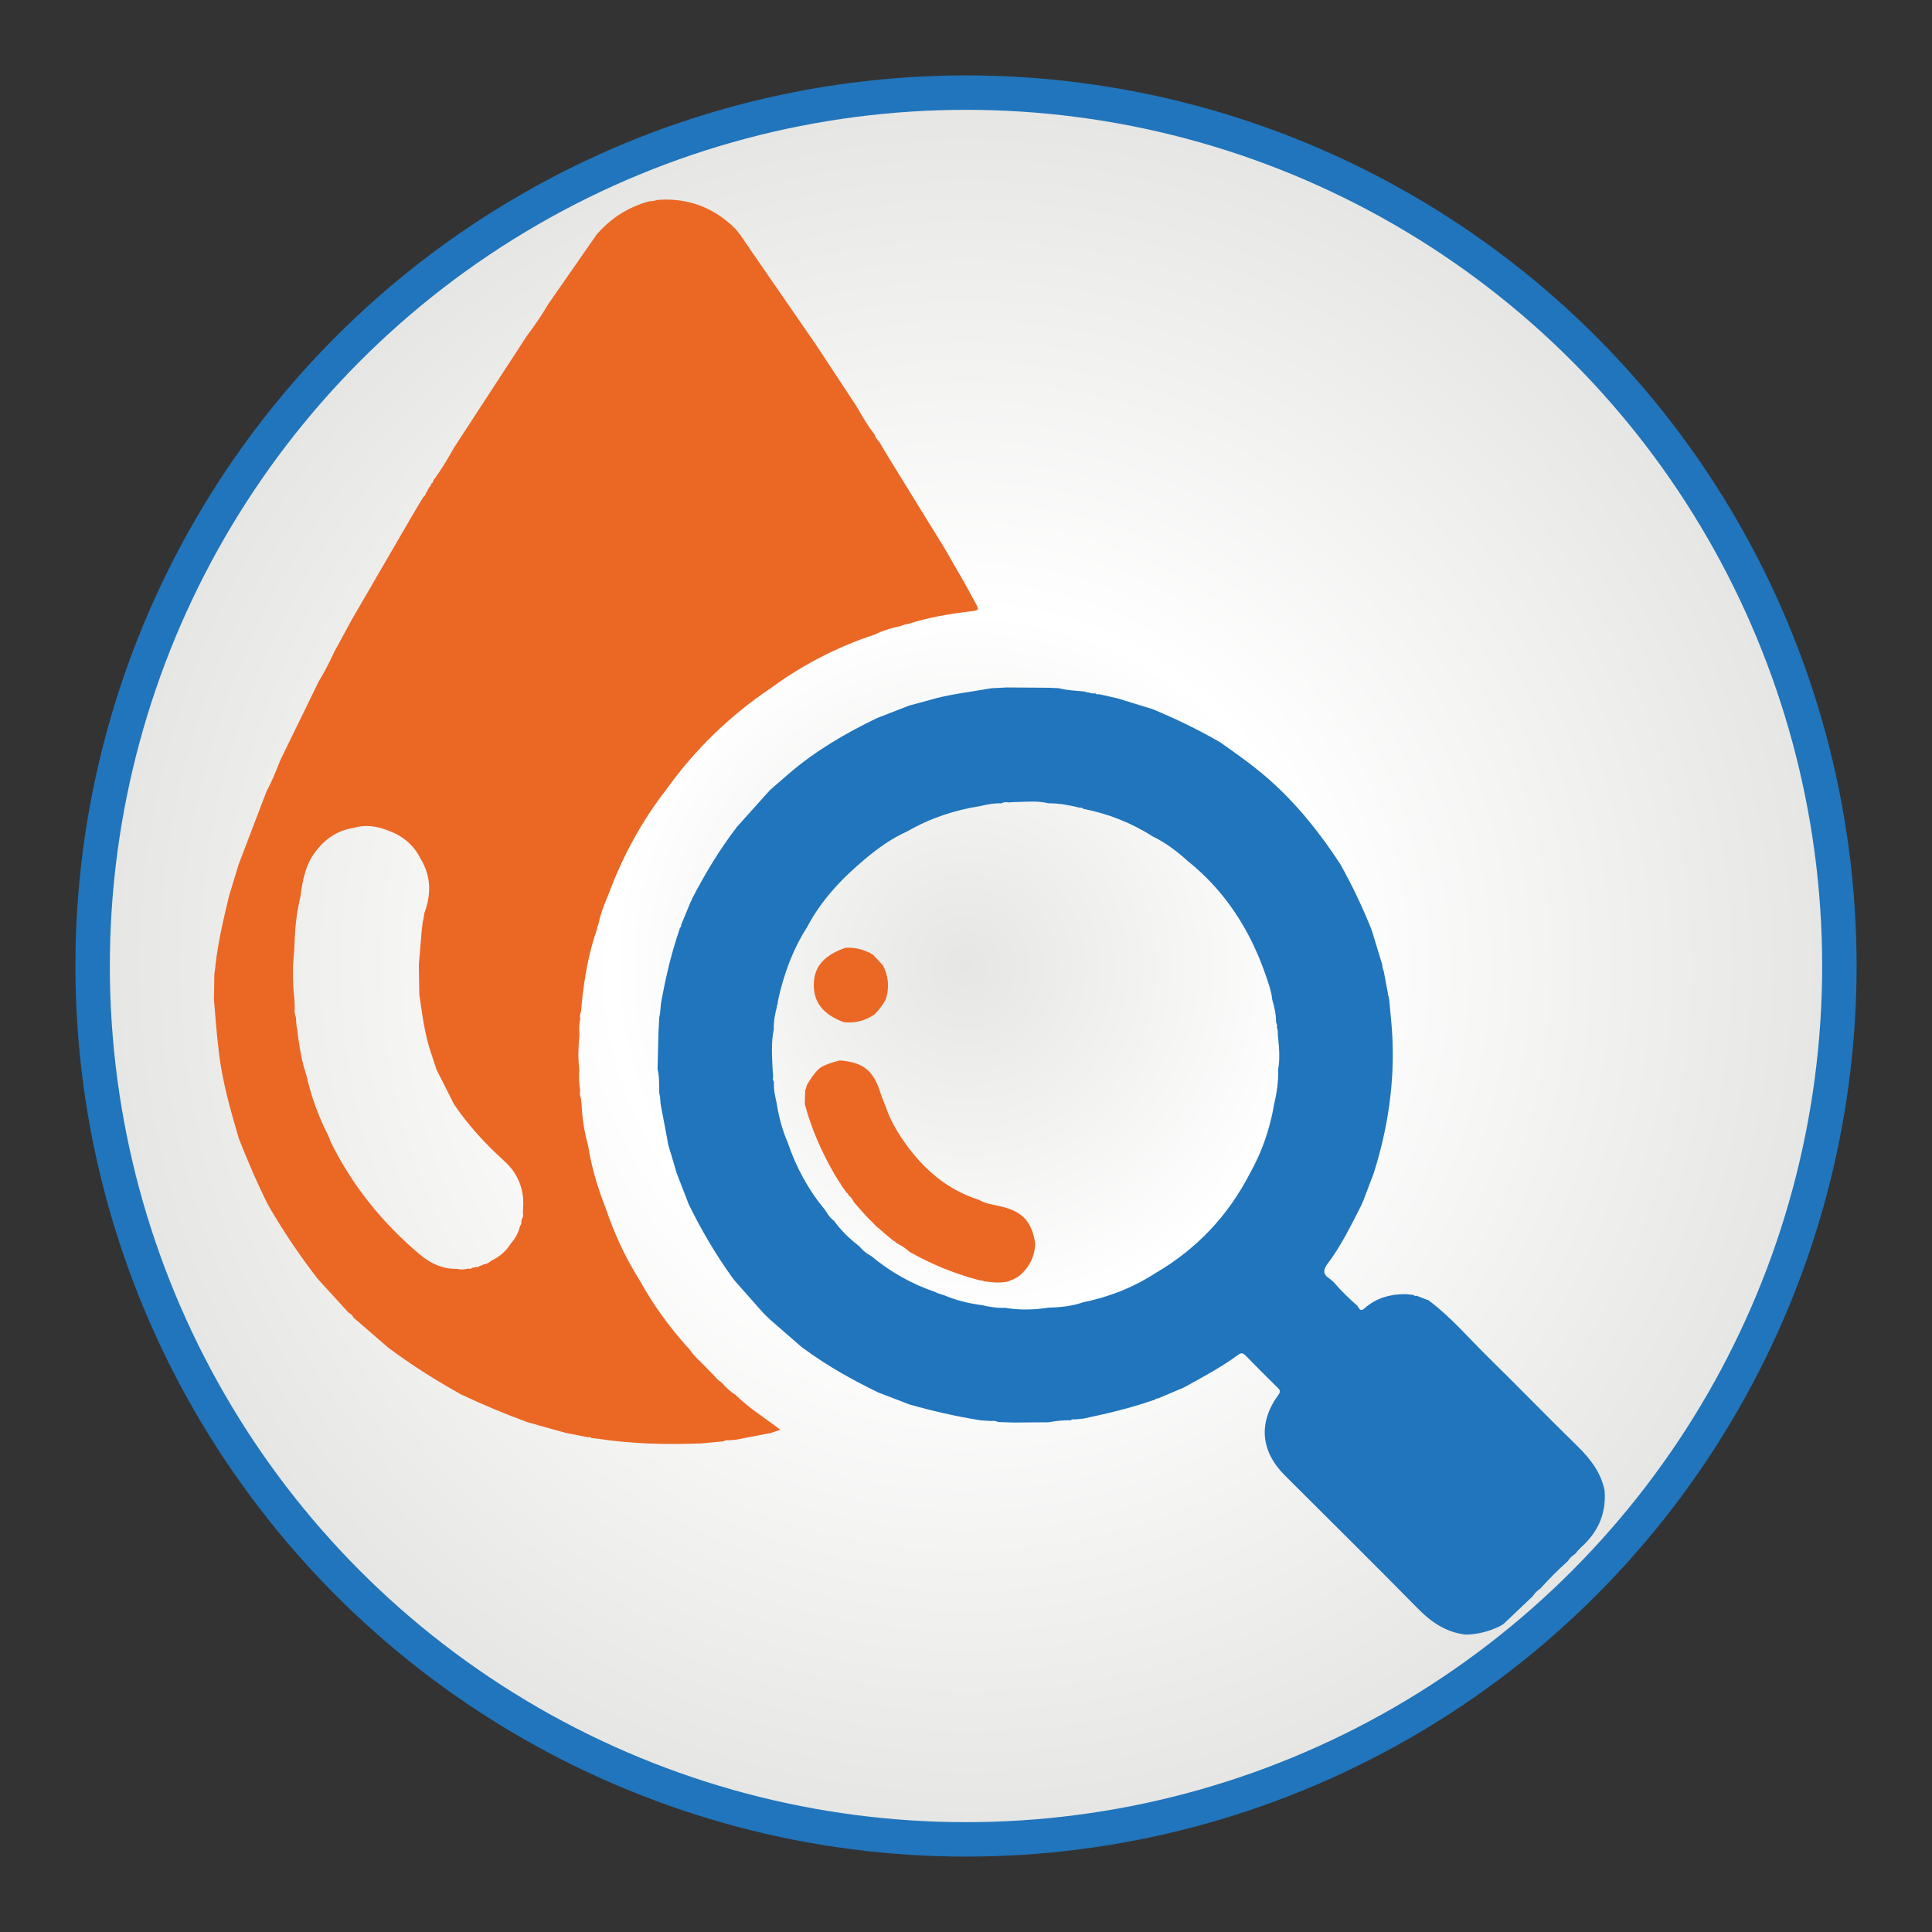 <?xml version="1.0" encoding="utf-8"?>
<!-- Generator: Adobe Illustrator 24.2.0, SVG Export Plug-In . SVG Version: 6.00 Build 0)  -->
<svg version="1.1" id="Layer_1" xmlns="http://www.w3.org/2000/svg" xmlns:xlink="http://www.w3.org/1999/xlink" x="0px" y="0px"
	 viewBox="0 0 308 308" style="enable-background:new 0 0 308 308;" xml:space="preserve">
<rect x="0" y="0" width="308" height="308" fill="#333333" stroke="none"/>
<style type="text/css">
	.st0{fill:#2075BC;}
	.st1{fill:url(#SVGID_1_);}
	.st2{fill:url(#SVGID_2_);}
	.st3{fill:#FFFFFF;}
	.st4{fill:#EB6724;}
	.st5{fill:#FBFAFA;}
	.st6{fill:url(#SVGID_3_);}
	.st7{fill:url(#SVGID_4_);}
	.st8{fill:#2986C6;}
	.st9{fill:url(#SVGID_5_);}
	.st10{fill:url(#SVGID_6_);}
	.st11{fill:#FBFBFB;}
	.st12{fill:url(#SVGID_7_);}
	.st13{fill:#32C2D9;}
	.st14{fill:#0A509F;}
	.st15{fill:#8C8C8C;}
	.st16{fill:#B4E3F7;}
	.st17{fill:#219DD5;}
	.st18{opacity:0.2;}
	.st19{opacity:0.5;}
	.st20{fill:#4DB8D9;}
	.st21{fill:#010101;}
	.st22{fill:#FFFFFE;}
	.st23{fill:#D45527;}
	.st24{fill:#F7A18F;}
	.st25{fill:#63C3CF;}
</style>
<g>
	<circle class="st0" cx="154" cy="154" r="141.98"/>
	<radialGradient id="SVGID_1_" cx="154" cy="154" r="136.49" gradientUnits="userSpaceOnUse">
		<stop  offset="0" style="stop-color:#E6E6E4"/>
		<stop  offset="0.413" style="stop-color:#FFFFFF"/>
		<stop  offset="1" style="stop-color:#E6E6E4"/>
	</radialGradient>
	<circle class="st1" cx="154" cy="154" r="136.49"/>
</g>
<g>
	<path class="st0" d="M255.8,237.59c0.3,3.65-1.01,6.63-3.71,9.05c-0.37,0.33-0.68,0.74-1.01,1.11c-0.48,0.29-0.85,0.67-1.15,1.14
		c-1.55,1.38-3.01,2.85-4.4,4.4c-0.48,0.29-0.85,0.68-1.15,1.15c-1.55,1.48-3.1,2.95-4.66,4.43c-0.18,0.11-0.35,0.23-0.53,0.34
		c-1.75,0.87-3.59,1.35-5.54,1.38c-3.08-0.36-5.44-1.94-7.59-4.13c-7.02-7.14-14.14-14.18-21.23-21.25
		c-3.86-3.85-4.26-8.41-1.05-12.81c0.36-0.49,0.34-0.74-0.06-1.13c-1.74-1.72-3.47-3.44-5.18-5.2c-0.42-0.43-0.72-0.4-1.17-0.07
		c-2.71,2-5.69,3.56-8.63,5.19c-1.38,0.59-2.77,1.18-4.15,1.76c-0.21-0.04-0.36,0.04-0.48,0.2c-0.11,0.03-0.23,0.06-0.34,0.09
		c-3.62,1.27-7.35,2.13-11.09,2.92c-0.46,0.04-0.93,0.09-1.39,0.13c-0.22-0.07-0.42-0.03-0.59,0.13c-1.2-0.03-2.38,0.12-3.55,0.32
		c-1.85,0.01-3.7,0.03-5.55,0.04c-0.82-0.03-1.64-0.05-2.46-0.08c-0.36-0.16-0.73-0.23-1.12-0.16c-0.56-0.04-1.12-0.07-1.68-0.11
		c-3.84-0.61-7.61-1.47-11.35-2.53c-1.66-0.64-3.31-1.28-4.97-1.91c-4.08-1.97-8.01-4.17-11.67-6.84c-0.17-0.12-0.35-0.24-0.52-0.37
		c-1.68-1.47-3.37-2.93-5.05-4.4c-0.09-0.09-0.18-0.17-0.27-0.26c-0.09-0.09-0.18-0.18-0.28-0.27c-0.09-0.09-0.19-0.18-0.28-0.28
		c-0.09-0.09-0.19-0.18-0.28-0.27c-1.47-1.66-2.95-3.33-4.42-4.99l-0.03-0.04c-0.08-0.09-0.15-0.19-0.23-0.28
		c-0.08-0.1-0.16-0.2-0.23-0.3c-2.66-3.69-4.95-7.59-6.95-11.67c-0.64-1.65-1.28-3.3-1.92-4.96c-0.47-1.57-0.94-3.14-1.4-4.71
		c-0.04-0.27-0.09-0.54-0.13-0.82c-0.35-1.85-0.7-3.7-1.05-5.55c-0.03-0.38-0.06-0.75-0.09-1.13c-0.04-0.19-0.08-0.39-0.12-0.58
		c-0.03-1.29,0.03-2.58-0.27-3.85c0.05-1.93,0.09-3.87,0.14-5.8c0.04-0.82,0.09-1.64,0.13-2.46c0.04-0.19,0.08-0.38,0.12-0.57
		c0.05-0.55,0.11-1.11,0.16-1.66c0.71-3.96,1.61-7.87,2.92-11.68c0.03-0.11,0.06-0.22,0.09-0.33c0.16-0.12,0.25-0.27,0.2-0.48
		c0.5-1.2,0.99-2.41,1.49-3.61c0.05-0.09,0.1-0.18,0.15-0.27c0.04-0.11,0.08-0.22,0.12-0.32c2.08-4,4.39-7.86,7.15-11.44
		c1.7-1.9,3.41-3.79,5.11-5.69c0.08-0.08,0.16-0.16,0.24-0.25c0.97-0.84,1.94-1.68,2.91-2.52c4.24-3.65,9.02-6.44,14.04-8.86
		c1.73-0.67,3.46-1.34,5.19-2.02c1.02-0.27,2.04-0.52,3.05-0.82c3.26-0.98,6.65-1.32,9.98-1.92c0.84-0.04,1.68-0.09,2.52-0.13
		c2.21,0.02,4.42,0.03,6.62,0.05c0.55,0.02,1.11,0.05,1.66,0.07c1.27,0.35,2.58,0.38,3.88,0.51c0.11,0.01,0.21,0.03,0.32,0.04
		c0.13,0.12,0.27,0.2,0.45,0.09c0.37,0.21,0.78,0.2,1.2,0.19c0.13,0.15,0.29,0.22,0.48,0.11c1.03,0.23,2.06,0.47,3.08,0.7
		c1.85,0.57,3.69,1.14,5.54,1.71c3.7,1.54,7.3,3.27,10.76,5.28c2.75,1.93,5.49,3.87,8,6.11c4.36,3.9,7.96,8.43,11.14,13.31
		c1.9,3.39,3.56,6.88,5,10.49c0.56,1.85,1.13,3.7,1.69,5.54c0.02,0.19,0.05,0.37,0.07,0.56c0.06,0.18,0.12,0.36,0.18,0.54
		c0.23,1.21,0.46,2.41,0.68,3.62l-0.04,0.13l0.1,0.1c0.04,0.2,0.07,0.39,0.11,0.59c0.17,1.93,0.4,3.85,0.5,5.78
		c0.39,7.5-0.7,14.8-2.97,21.95c-0.57,1.49-1.13,2.98-1.7,4.47c-0.03,0.07-0.06,0.14-0.1,0.21c-0.05,0.13-0.11,0.25-0.16,0.38
		c-1.63,3.17-3.17,6.41-5.33,9.26c-0.75,1-0.88,1.7,0.21,2.43c0.22,0.15,0.42,0.34,0.63,0.51c1.19,1.37,2.47,2.64,3.83,3.83
		c0.29,0.35,0.46,1.04,1.1,0.47c1.91-1.72,4.2-2.33,6.7-2.31c0.4,0.04,0.8,0.08,1.19,0.13c0.13,0.14,0.27,0.21,0.46,0.12
		c0.65,0.25,1.29,0.5,1.94,0.75c3.56,2.66,6.42,6.05,9.57,9.14c4.77,4.68,9.42,9.48,14.2,14.15
		C253.59,232.63,255.22,234.77,255.8,237.59z M203.55,163.8c0.1-0.28,0.01-0.53-0.11-0.78c0-1.24-0.25-2.44-0.61-3.61
		c-0.14-1.38-0.61-2.68-1.06-3.98c-2.49-7.2-6.46-13.4-12.46-18.2c-1.69-1.52-3.48-2.89-5.53-3.88c-3.42-2.18-7.12-3.63-11.09-4.41
		l-0.02-0.01c-0.13-0.16-0.3-0.22-0.5-0.15c-1.64-0.41-3.3-0.73-5-0.72c-1.84-0.44-3.7-0.22-5.56-0.19
		c-0.28,0.02-0.56,0.03-0.84,0.05c-0.4-0.07-0.78-0.06-1.14,0.15c-1.12-0.05-2.21,0.16-3.3,0.42c-4.12,0.65-8.02,1.93-11.64,4.02
		c-2.51,1.12-4.72,2.7-6.8,4.45c-3.69,3.09-6.97,6.55-9.23,10.86c-2.28,3.57-3.71,7.48-4.61,11.6c-0.04,0.27-0.08,0.54-0.12,0.81
		c-0.03,0.02-0.09,0.04-0.09,0.06c0,0.06,0.01,0.13,0.02,0.19c-0.32,1.18-0.54,2.37-0.5,3.59c-0.45,2.13-0.28,4.28-0.19,6.43
		c0.03,0.38,0.06,0.75,0.09,1.13c-0.1,0.3-0.05,0.58,0.11,0.85c-0.05,1.13,0.18,2.22,0.43,3.3c0.34,2.2,0.89,4.34,1.79,6.39
		c1.34,3.97,3.31,7.59,6.01,10.8l0,0.12l0.12,0.05c0.28,0.6,0.72,1.07,1.22,1.48c0.05,0.06,0.11,0.13,0.16,0.19
		c1.04,1.4,2.27,2.6,3.64,3.67c0.08,0.07,0.16,0.14,0.24,0.21c0.52,0.57,1.06,1.11,1.77,1.45l0.03,0.1l0.1-0.02
		c3.06,2.57,6.48,4.48,10.26,5.77c0.1,0.05,0.2,0.11,0.3,0.16c0.11,0.03,0.21,0.06,0.32,0.09c0.07,0.03,0.13,0.05,0.2,0.08
		c0.2,0.06,0.4,0.12,0.6,0.19c1.95,0.81,3.98,1.31,6.07,1.57c1.18,0.28,2.37,0.47,3.59,0.41c2.32,0.39,4.64,0.34,6.96-0.03
		c1.88-0.04,3.74-0.24,5.54-0.86c4.1-0.84,7.93-2.34,11.45-4.62c6.55-3.82,11.56-9.1,15.05-15.84c1.96-3.47,3.24-7.17,3.9-11.1
		c0.43-1.82,0.71-3.66,0.64-5.54c0.35-1.85,0.13-3.7-0.05-5.55C203.72,164.54,203.73,164.16,203.55,163.8z"/>
	<path class="st4" d="M34.11,159.39c0.02-1.37,0.04-2.74,0.06-4.11c0.04-0.29,0.08-0.57,0.13-0.86c0.02-0.19,0.04-0.38,0.05-0.57
		c0.44-3.76,1.29-7.43,2.19-11.1c0.5-1.65,1-3.3,1.51-4.96c1.48-3.89,2.97-7.77,4.45-11.66c0.87-1.6,1.54-3.28,2.2-4.97
		c1.9-3.89,3.8-7.78,5.7-11.68c0.13-0.27,0.26-0.55,0.39-0.82c0.94-1.51,1.74-3.1,2.49-4.72c0.94-1.73,1.88-3.46,2.82-5.19
		c3.29-5.66,6.58-11.32,9.87-16.99c0.39-0.65,0.78-1.3,1.16-1.95c0.06-0.08,0.12-0.17,0.17-0.25c0.04-0.08,0.08-0.17,0.12-0.25
		c0.3-0.21,0.48-0.5,0.54-0.87l0,0c0.14-0.03,0.23-0.11,0.19-0.27c0.12-0.2,0.24-0.41,0.35-0.61c0.13-0.02,0.21-0.07,0.16-0.22
		c0.05-0.09,0.09-0.19,0.14-0.28c0.16-0.04,0.23-0.13,0.2-0.3l0.08-0.04l-0.02-0.08l0.09-0.03l-0.05-0.05
		c1.26-1.66,2.3-3.46,3.33-5.27c3.75-5.75,7.5-11.5,11.25-17.26c0.12-0.18,0.24-0.36,0.36-0.55c1.21-1.6,2.34-3.25,3.35-4.98
		c2.57-3.7,5.15-7.4,7.72-11.1c2.24-2.6,5.01-4.37,8.32-5.29c0.29-0.03,0.57-0.07,0.86-0.1c0.19-0.05,0.38-0.09,0.56-0.14
		c0.45-0.02,0.9-0.04,1.36-0.06c4.36,0.03,8.04,1.66,11.09,4.74c0.23,0.28,0.46,0.56,0.68,0.84c0.62,0.91,1.24,1.82,1.86,2.73
		c3.39,4.92,6.79,9.84,10.19,14.76c2.19,3.33,4.39,6.66,6.58,9.99l-0.01,0.11l0.1,0.04c0,0,0.04,0.07,0.04,0.07
		c0.81,1.47,1.69,2.88,2.7,4.21c0.11,0.43,0.37,0.77,0.67,1.08c0.06,0.08,0.12,0.17,0.19,0.25l0.01,0.02
		c0.37,0.63,0.72,1.27,1.11,1.89c3.03,4.92,6.06,9.84,9.1,14.76c1.06,1.84,2.12,3.68,3.19,5.53c0.57,1.04,1.13,2.09,1.71,3.13
		c0.73,1.32,0.73,1.33-0.76,1.51c-3.36,0.41-6.69,0.96-9.92,2.01c-0.19,0.03-0.37,0.07-0.56,0.1c-0.17,0.07-0.35,0.13-0.52,0.2
		c-1.44,0.32-2.86,0.71-4.19,1.37c-6,1.98-11.54,4.84-16.63,8.58c-6.5,4.37-12.03,9.74-16.59,16.1c-4.01,5.14-7.05,10.8-9.3,16.91
		c-0.65,1.5-1.24,3.02-1.56,4.64c-0.05,0.11-0.09,0.22-0.14,0.34c-0.04,0.19-0.08,0.37-0.12,0.56c-1.3,3.68-1.93,7.49-2.36,11.35
		c-0.05,0.55-0.09,1.11-0.14,1.66c-0.16,0.35-0.23,0.71-0.12,1.1c-0.2,0.83-0.2,1.68-0.13,2.53c-0.17,1.85-0.26,3.7-0.03,5.55
		c-0.08,1.12-0.05,2.24,0.14,3.34c-0.09,0.47-0.04,0.93,0.14,1.37c0.03,0.27,0.05,0.55,0.08,0.82c0.1,2.25,0.44,4.46,1.05,6.63
		c0.54,3.45,1.53,6.77,2.81,10c1.37,4.1,3.19,7.99,5.5,11.64c2.1,3.81,4.65,7.29,7.55,10.52c0.07,0.07,0.15,0.15,0.22,0.22
		c0.58,0.87,1.31,1.61,2.08,2.31l0,0.11l0.11,0.02c0.23,0.23,0.45,0.47,0.68,0.7c0.06,0.06,0.12,0.12,0.18,0.18l0,0.07l0.07,0
		c0.07,0.07,0.14,0.14,0.21,0.21l0,0.07l0.07,0c0.07,0.07,0.14,0.14,0.21,0.21l0,0.07l0.07,0c0.06,0.06,0.12,0.12,0.18,0.18
		c0.39,0.48,0.79,0.94,1.34,1.25c0.64,0.78,1.38,1.46,2.24,2c2.12,2.09,4.66,3.66,7.13,5.54c-0.63,0.21-1.09,0.37-1.55,0.52
		c-1.85,0.36-3.7,0.71-5.55,1.07c-0.37,0.03-0.74,0.06-1.11,0.09c-0.31-0.06-0.6,0-0.86,0.17c-1.19,0.11-2.38,0.22-3.57,0.33
		c-5.57,0.21-11.12,0.08-16.63-0.77c-0.28-0.03-0.56-0.06-0.85-0.09c-0.14-0.14-0.3-0.21-0.5-0.11c-1.22-0.24-2.44-0.48-3.65-0.72
		c-2.02-0.57-4.05-1.13-6.07-1.7c-3.58-1.31-7.09-2.78-10.54-4.41c-4.04-2.24-7.94-4.71-11.65-7.48c-1.84-1.59-3.68-3.18-5.51-4.77
		c-0.17-0.36-0.45-0.62-0.8-0.8c-1.59-1.74-3.19-3.49-4.78-5.23c-0.08-0.1-0.17-0.2-0.25-0.3c-2.86-3.69-5.45-7.56-7.78-11.6
		c-1.74-3.45-3.25-6.99-4.67-10.58c-1.34-4.58-2.67-9.17-3.21-13.93C34.54,164.89,34.35,162.14,34.11,159.39z M78.39,200.95
		l0.07-0.04c1.28-0.61,2.28-1.53,3.03-2.73c0.7-0.81,1.2-1.72,1.42-2.77c0.16-0.14,0.25-0.31,0.19-0.53
		c0.03-0.19,0.06-0.38,0.09-0.56c0.22-0.24,0.25-0.52,0.17-0.82c0.01-0.28,0.02-0.56,0.03-0.84c0.24-3.01-0.81-5.59-2.99-7.56
		c-3.02-2.74-5.75-5.7-8.03-9.07c-0.93-1.85-1.86-3.69-2.79-5.54c-0.27-0.83-0.53-1.66-0.82-2.48c-1.05-3.07-1.45-6.26-1.91-9.45
		c-0.03-1.57-0.05-3.13-0.08-4.7c0.15-1.85,0.31-3.71,0.46-5.56c0.06-0.44,0.12-0.89,0.17-1.33c0.04-0.19,0.09-0.39,0.13-0.58
		c0.04-0.28,0.09-0.57,0.13-0.85c1.1-2.95,1.08-5.83-0.58-8.59c-1.11-2.26-2.9-3.72-5.24-4.56c-1.81-0.72-3.65-0.97-5.55-0.39
		c-2.54,0.4-4.48,1.77-6,3.77c-1.61,2.13-2.08,4.65-2.4,7.22c-0.54,2.2-0.81,4.43-0.91,6.69c-0.03,0.66-0.06,1.31-0.08,1.97
		c-0.29,2.59-0.25,5.17,0.04,7.76c0.02,0.46,0.04,0.93,0.05,1.39c-0.1,0.48,0.01,0.93,0.18,1.36c0.03,0.47,0.07,0.94,0.1,1.41
		c0.05,0.19,0.09,0.38,0.14,0.57c0.02,0.27,0.04,0.53,0.07,0.8c0.28,2.15,0.63,4.29,1.34,6.36c0.76,3.41,1.93,6.67,3.53,9.77
		l-0.02,0.11l0.1,0.06c0.05,0.11,0.1,0.22,0.14,0.34c0.04,0.13,0.06,0.27,0.12,0.39c3.46,7.05,8.3,13.03,14.3,18.07
		c1.69,1.42,3.65,2.3,5.93,2.25c0.56,0.13,1.12,0.11,1.68-0.05c0.29,0.08,0.55,0.03,0.78-0.15c0.2-0.04,0.4-0.07,0.59-0.11
		c0.21,0.06,0.37-0.02,0.5-0.18c0.11-0.02,0.21-0.05,0.32-0.07c0.11-0.06,0.22-0.11,0.33-0.17c0.44-0.03,0.8-0.22,1.11-0.53
		l0.09,0.03L78.39,200.95z"/>
	<path class="st4" d="M160.74,204.29c-1.27,0.28-2.53,0.16-3.79-0.01c-0.11-0.04-0.21-0.08-0.32-0.12
		c-0.19-0.03-0.38-0.05-0.57-0.08c-3.89-1.03-7.58-2.53-11.08-4.52c-0.58-0.56-1.26-0.98-1.98-1.35c-0.09-0.07-0.18-0.13-0.27-0.2
		l-0.02-0.08c0,0-0.08,0.01-0.08,0.01c0,0-0.02-0.1-0.02-0.1l-0.09,0.03c-0.32-0.26-0.63-0.51-0.95-0.77
		c-0.06-0.05-0.13-0.11-0.19-0.16c-0.48-0.41-0.95-0.82-1.43-1.23c-0.08-0.08-0.17-0.15-0.25-0.23c-0.11-0.11-0.23-0.21-0.34-0.32
		c-0.07-0.07-0.14-0.15-0.21-0.22c-0.11-0.11-0.22-0.22-0.33-0.34c-0.08-0.08-0.15-0.15-0.23-0.23c0,0-0.05-0.05-0.05-0.05
		c-0.08-0.08-0.15-0.15-0.23-0.23c0,0-0.05-0.05-0.05-0.05c-0.08-0.08-0.15-0.15-0.23-0.23c-0.59-0.67-1.19-1.35-1.78-2.02
		c-0.05-0.07-0.11-0.13-0.16-0.2l-0.03-0.05c-0.17-0.42-0.45-0.76-0.82-1.02l0.02-0.07c0,0-0.07-0.01-0.07-0.01
		c0.03-0.16-0.05-0.23-0.2-0.25c-0.14-0.2-0.27-0.41-0.41-0.61c-0.05-0.06-0.1-0.11-0.15-0.17c-0.15-0.23-0.3-0.46-0.45-0.68
		c0,0,0.01-0.11,0.01-0.11l-0.11-0.05c-0.3-0.49-0.6-0.98-0.91-1.47c-2-3.51-3.64-7.18-4.67-11.1c0.02-0.72,0.04-1.45,0.06-2.17
		c0.04-0.1,0.08-0.2,0.13-0.3c0.05-0.19,0.1-0.38,0.14-0.56c0.54-0.9,1.11-1.78,1.86-2.52l0.05-0.04c0.09-0.07,0.19-0.15,0.28-0.22
		c0.95-0.57,2-0.87,3.06-1.13c3.73,0.27,5.38,1.6,6.51,5.25c0.23,0.74,0.56,1.45,0.84,2.18c0.67,2.03,1.74,3.85,2.95,5.58
		c2.99,4.29,6.79,7.58,11.86,9.2c1.05,0.62,2.24,0.76,3.4,1.03c3.52,0.8,5.02,2.35,5.59,5.9c-0.06,2.16-0.96,3.89-2.61,5.26
		c-0.28,0.16-0.57,0.33-0.85,0.49c-0.18,0.06-0.36,0.13-0.54,0.19C160.94,204.19,160.84,204.24,160.74,204.29z"/>
	<path class="st4" d="M134.53,162.96c-3.36-1.24-4.92-3.27-4.79-6.24c0.11-2.69,1.71-4.47,5.04-5.62c1.58-0.11,3.03,0.3,4.39,1.09
		c0.53,0.56,1.05,1.13,1.58,1.69c0.91,1.76,1.06,3.58,0.45,5.46c-0.47,0.87-1.07,1.64-1.75,2.36
		C137.96,162.72,136.33,163.16,134.53,162.96z"/>
</g>
</svg>
